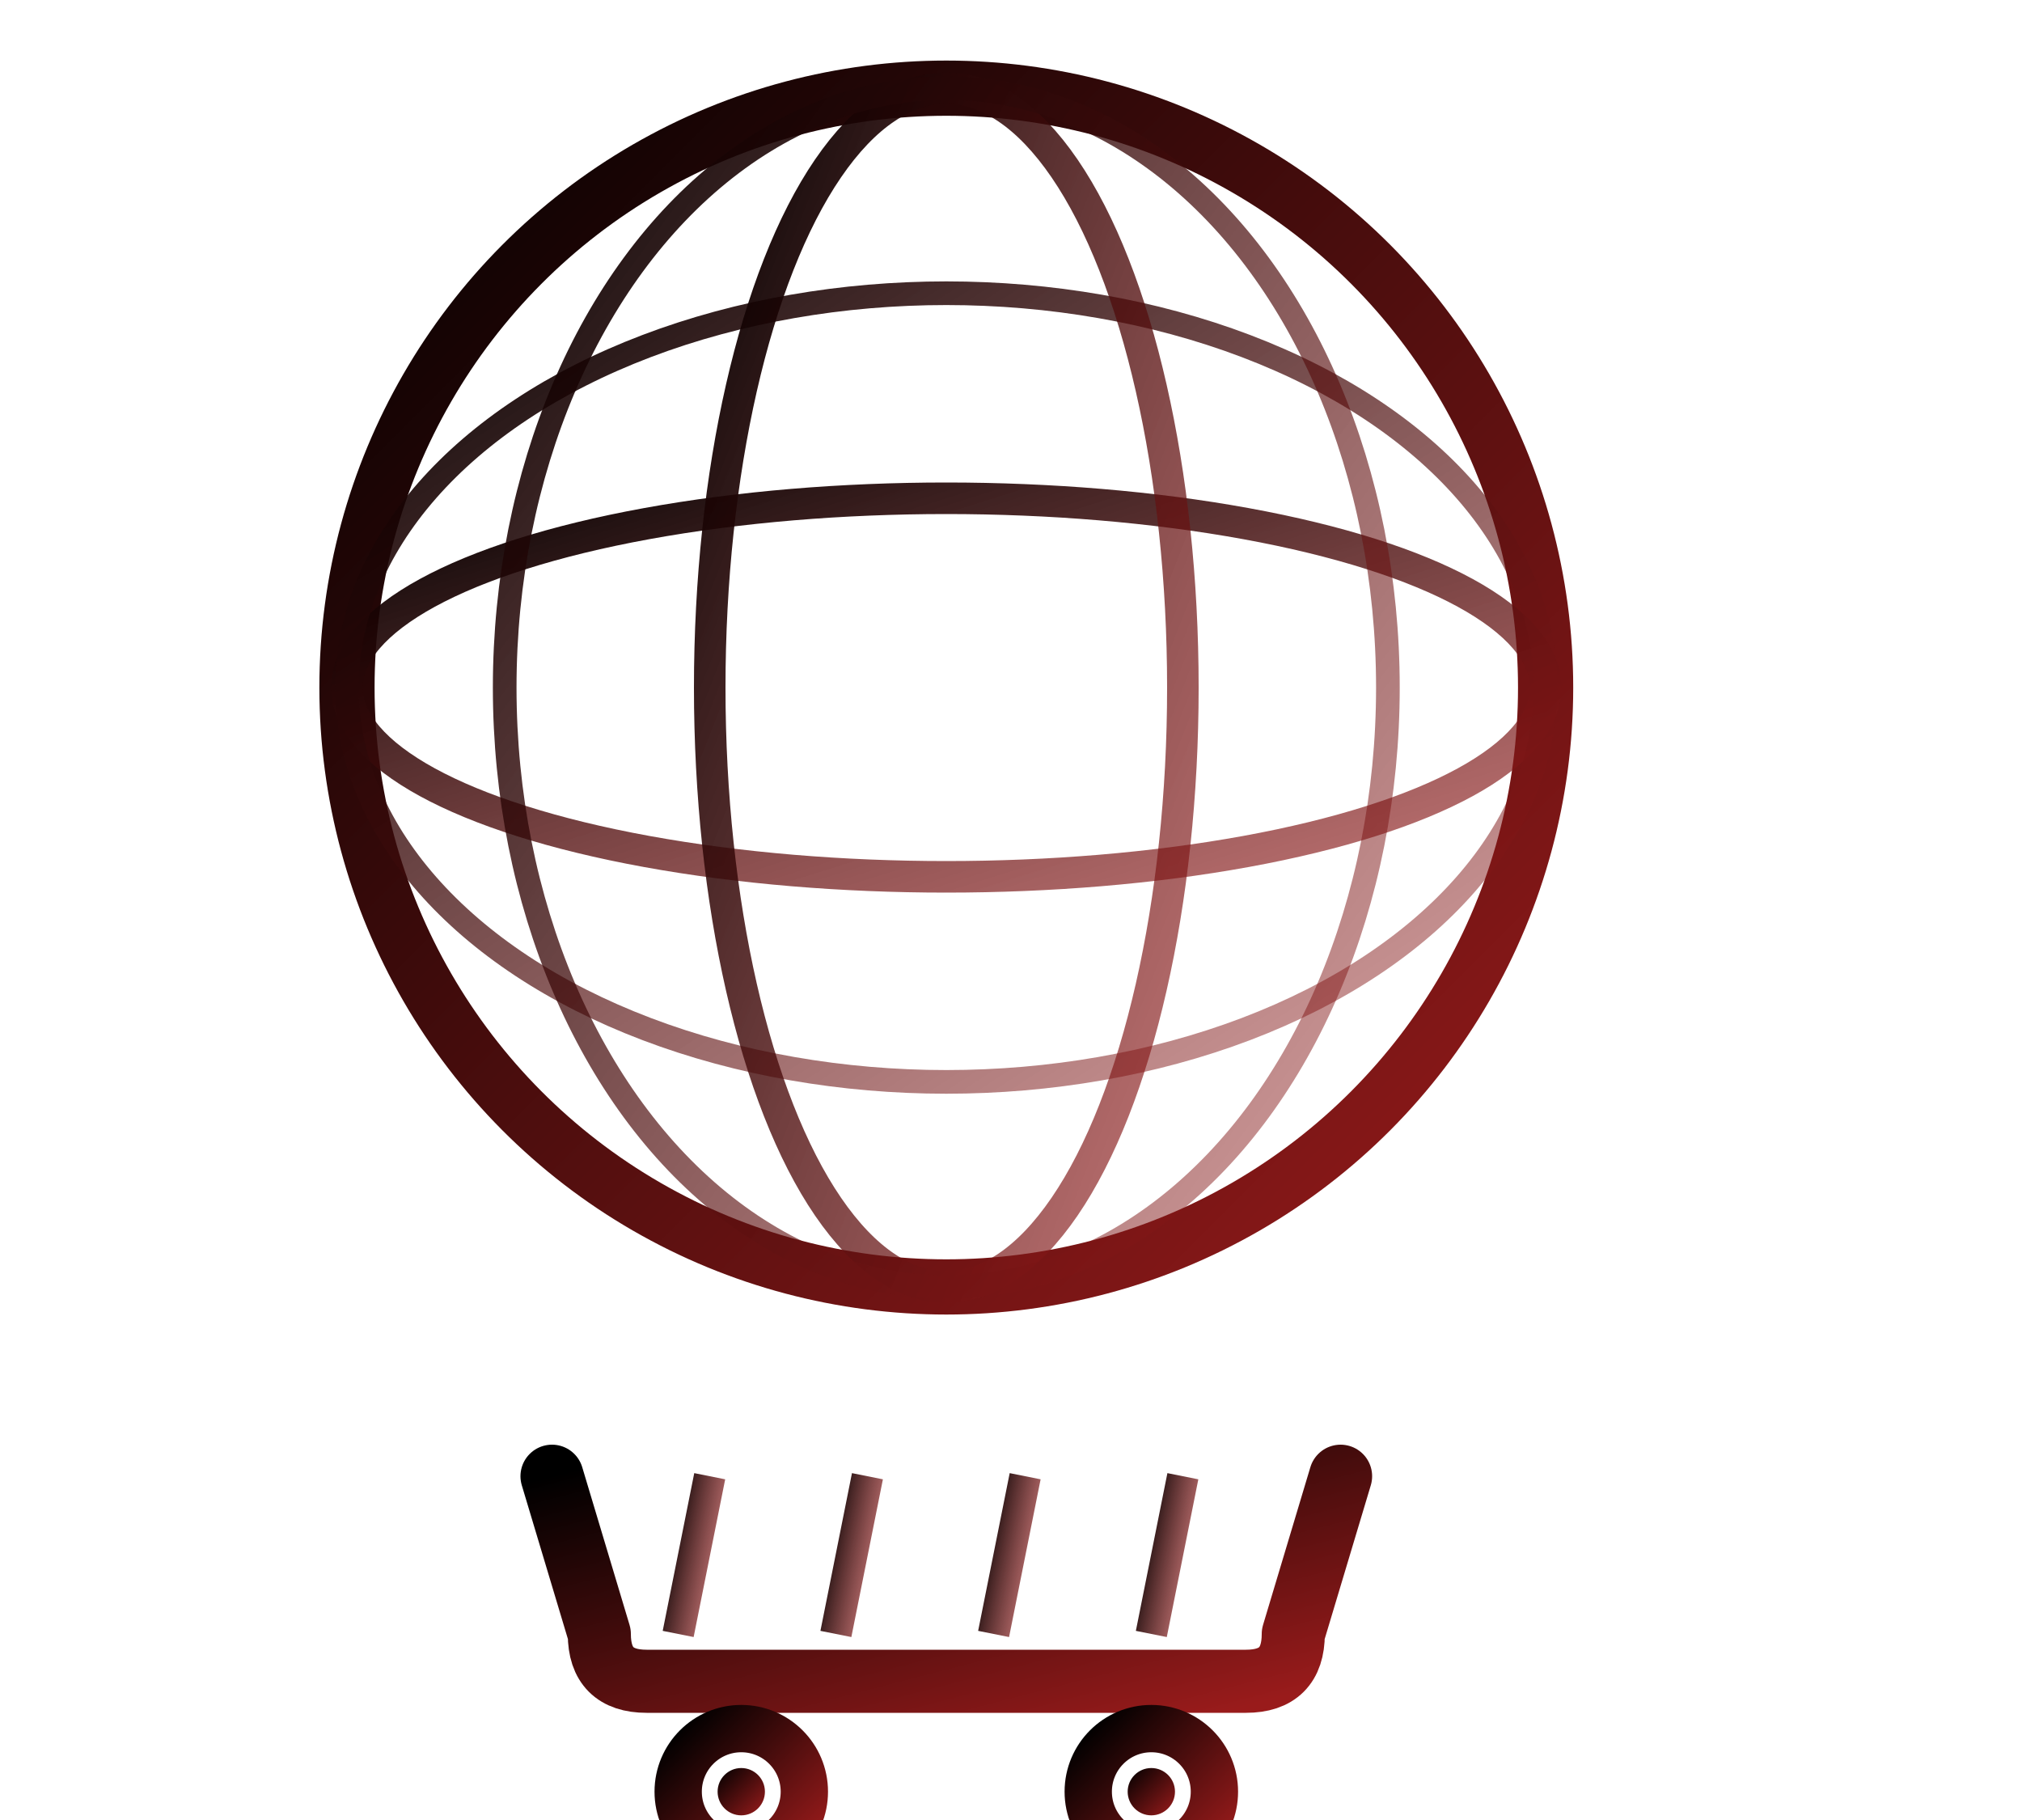 <svg viewBox="0 0 100 90" xmlns="http://www.w3.org/2000/svg">
  <defs>
    <linearGradient id="primaryGradient" x1="0%" y1="0%" x2="100%" y2="0%">
      <stop offset="0%" style="stop-color:hsl(0 72.2% 50.6%);stop-opacity:1" />
      <stop offset="100%" style="stop-color:#991b1b;stop-opacity:1" />
    </linearGradient>
    <linearGradient id="iconGradient" x1="0%" y1="0%" x2="100%" y2="100%">
      <stop offset="0%" style="stop-color:hsl(0 72.2% 50.6%);stop-opacity:1" />
      <stop offset="100%" style="stop-color:#991b1b;stop-opacity:1" />
    </linearGradient>
  </defs>

  
  <!--! IMPORTANT : this needs to be modified and is grabbed from the File Icons.tsx > the logo element  -->
  
  <!-- Icône - Globe avec lignes + chariot en bas -->
  <g transform="translate(0, -5) scale(0.78)">
    <!-- Globe terrestre -->
    <circle cx="60" cy="50" r="38" fill="none" stroke="url(#iconGradient)" stroke-width="3.5"/>
    
    <!-- Lignes de latitude -->
    <ellipse cx="60" cy="50" rx="38" ry="12" fill="none" stroke="url(#iconGradient)" stroke-width="2" opacity="0.6"/>
    <line x1="22" y1="50" x2="98" y2="50" stroke="url(#iconGradient)" stroke-width="2" opacity="0.6"/>
    <ellipse cx="60" cy="50" rx="38" ry="25" fill="none" stroke="url(#iconGradient)" stroke-width="1.5" opacity="0.4"/>
    
    <!-- Lignes de longitude -->
    <ellipse cx="60" cy="50" rx="15" ry="38" fill="none" stroke="url(#iconGradient)" stroke-width="2" opacity="0.6"/>
    <ellipse cx="60" cy="50" rx="28" ry="38" fill="none" stroke="url(#iconGradient)" stroke-width="1.5" opacity="0.4"/>
    
    <!-- Chariot de shopping en dessous du globe -->
    <g transform="translate(0, 55)">
      <!-- Corps du chariot -->
      <path d="M 35 45 L 38 55 Q 38 58 41 58 L 79 58 Q 82 58 82 55 L 85 45" 
            fill="none" stroke="url(#iconGradient)" stroke-width="4" stroke-linecap="round" stroke-linejoin="round"/>
      <!-- Grille du chariot -->
      <line x1="45" y1="45" x2="43" y2="55" stroke="url(#iconGradient)" stroke-width="2" opacity="0.6"/>
      <line x1="55" y1="45" x2="53" y2="55" stroke="url(#iconGradient)" stroke-width="2" opacity="0.6"/>
      <line x1="65" y1="45" x2="63" y2="55" stroke="url(#iconGradient)" stroke-width="2" opacity="0.6"/>
      <line x1="75" y1="45" x2="73" y2="55" stroke="url(#iconGradient)" stroke-width="2" opacity="0.6"/>
      <!-- Roues -->
      <circle cx="47" cy="65" r="4" fill="none" stroke="url(#iconGradient)" stroke-width="3"/>
      <circle cx="73" cy="65" r="4" fill="none" stroke="url(#iconGradient)" stroke-width="3"/>
      <circle cx="47" cy="65" r="1.5" fill="url(#iconGradient)"/>
      <circle cx="73" cy="65" r="1.5" fill="url(#iconGradient)"/>
    </g>
  </g>
  
 
</svg>
